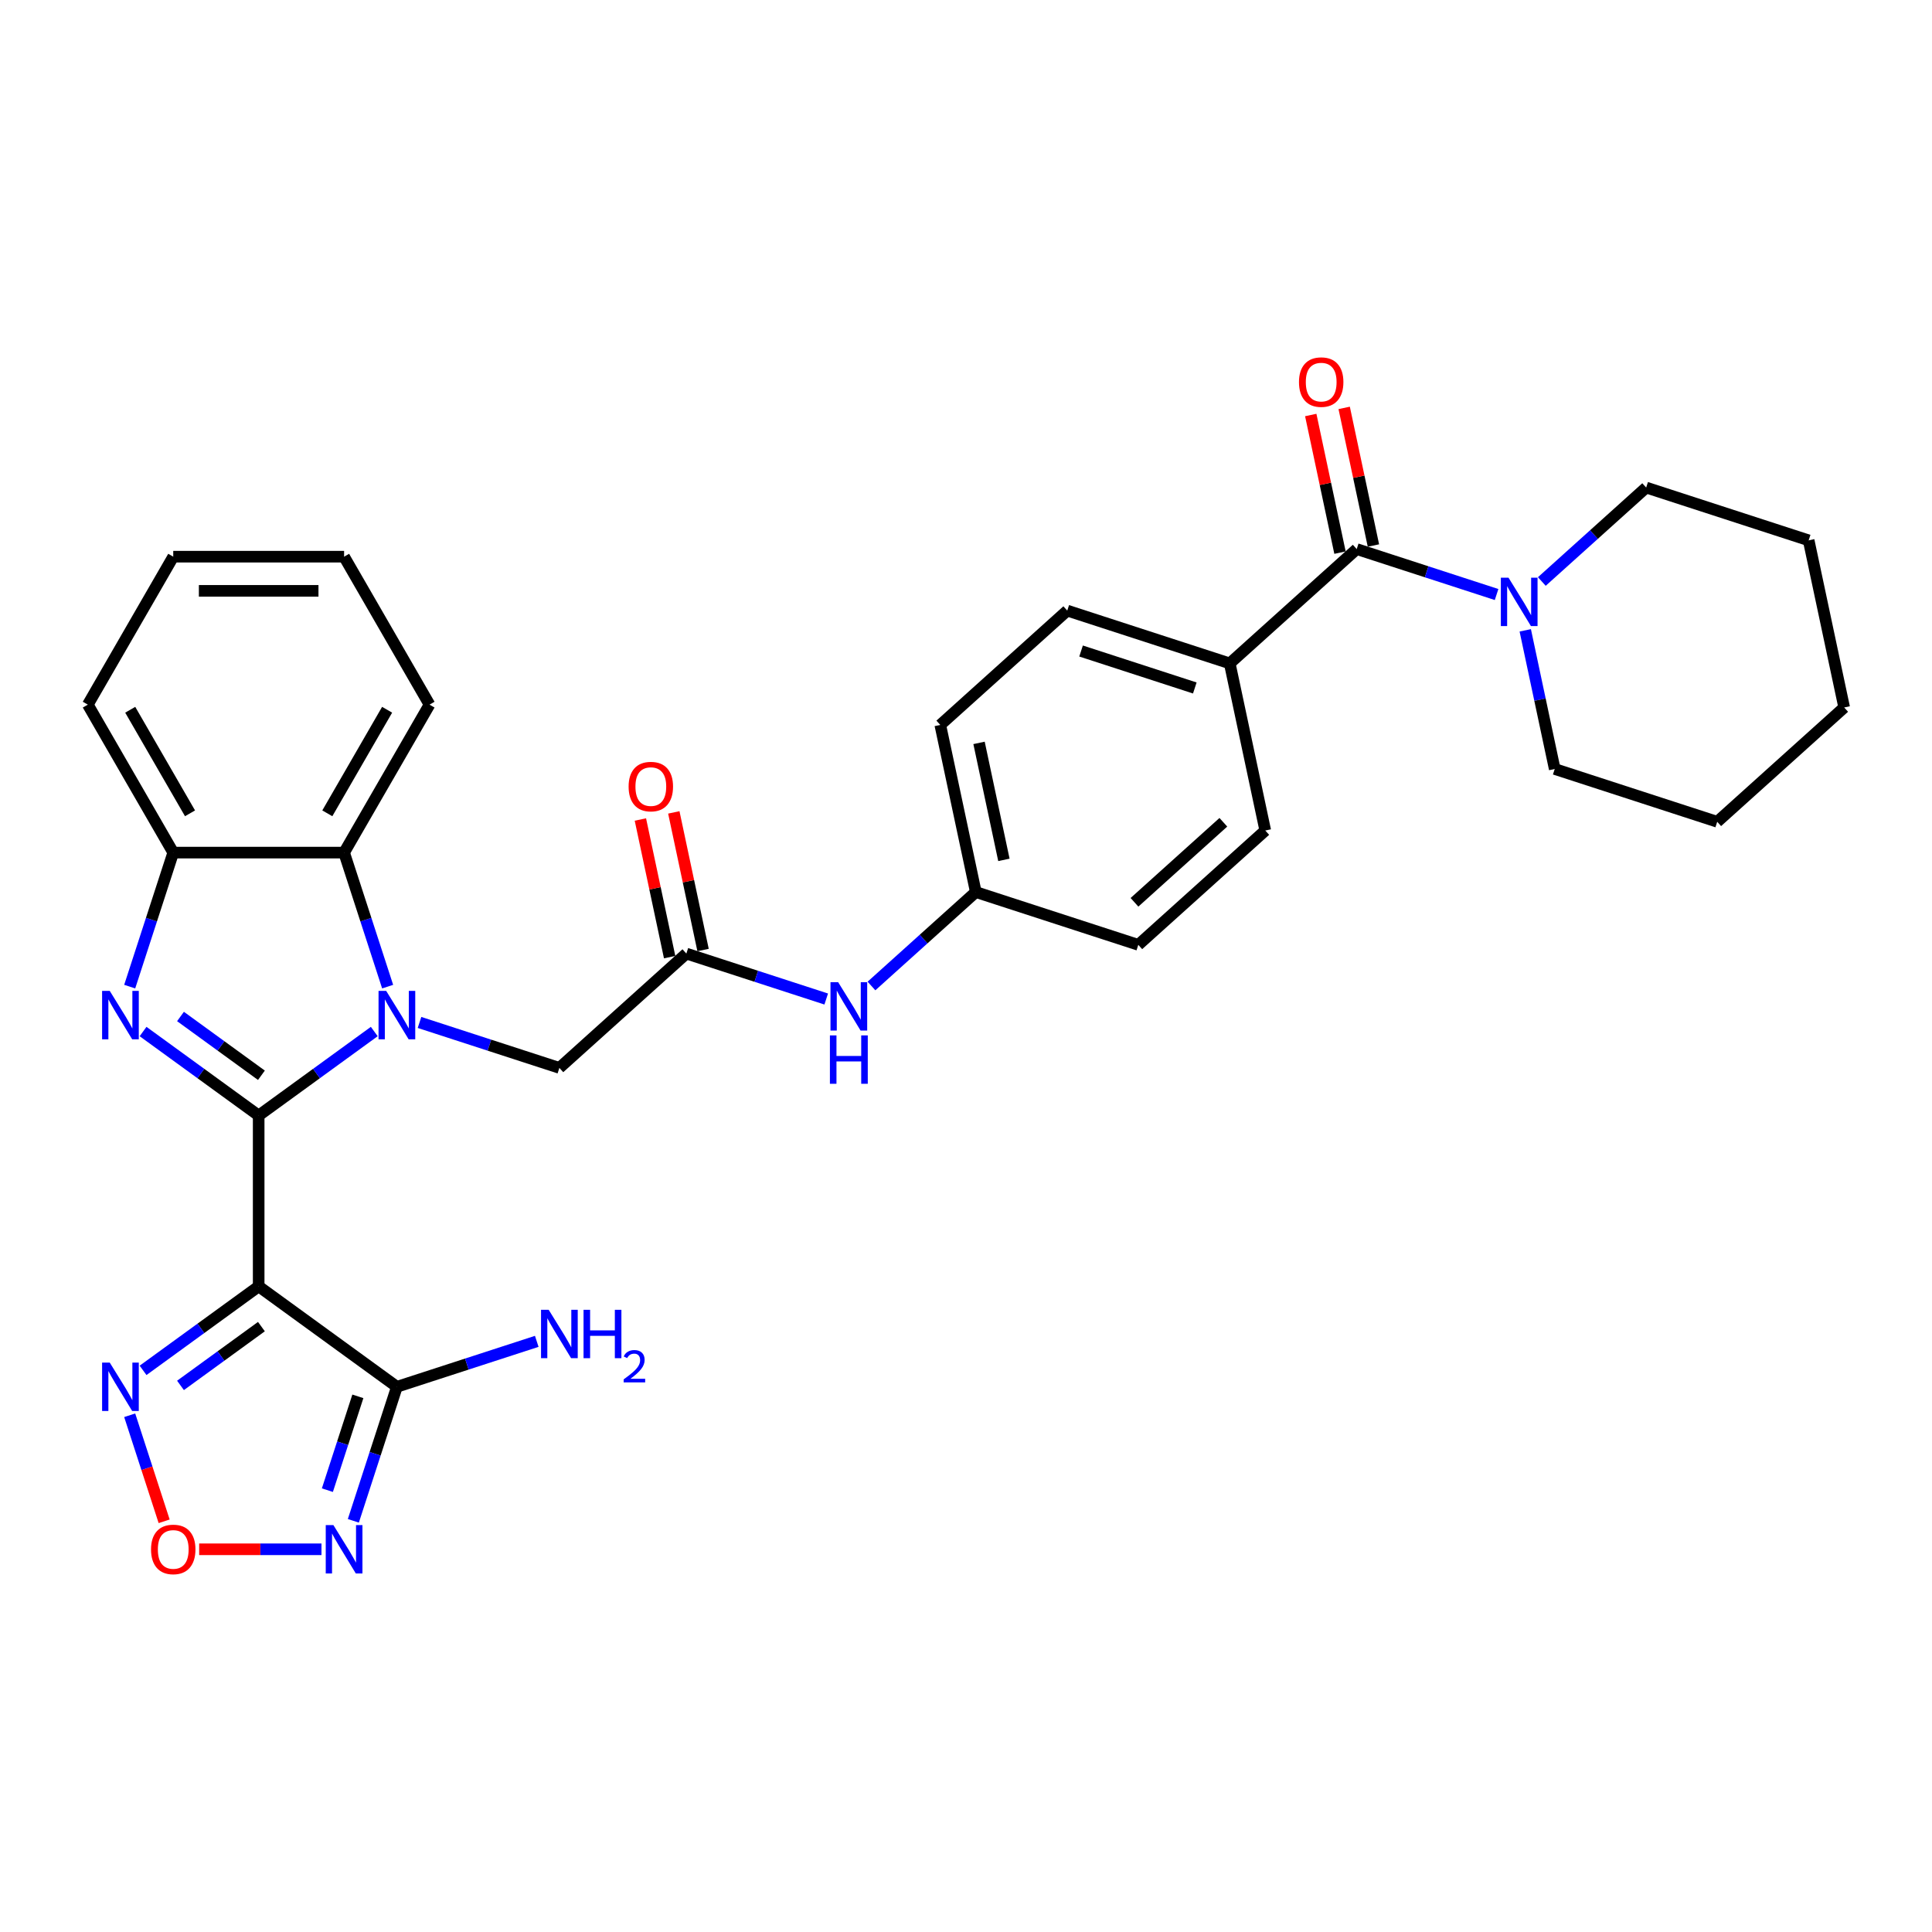 <?xml version='1.0' encoding='iso-8859-1'?>
<svg version='1.1' baseProfile='full'
              xmlns='http://www.w3.org/2000/svg'
                      xmlns:rdkit='http://www.rdkit.org/xml'
                      xmlns:xlink='http://www.w3.org/1999/xlink'
                  xml:space='preserve'
width='1000px' height='1000px' viewBox='0 0 1000 1000'>
<!-- END OF HEADER -->
<rect style='opacity:1.0;fill:#FFFFFF;stroke:none' width='1000' height='1000' x='0' y='0'> </rect>
<path class='bond-0' d='M 133.887,577.392 L 163.805,555.656' style='fill:none;fill-rule:evenodd;stroke:#000000;stroke-width:6px;stroke-linecap:butt;stroke-linejoin:miter;stroke-opacity:1' />
<path class='bond-0' d='M 163.805,555.656 L 193.722,533.92' style='fill:none;fill-rule:evenodd;stroke:#0000FF;stroke-width:6px;stroke-linecap:butt;stroke-linejoin:miter;stroke-opacity:1' />
<path class='bond-1' d='M 133.887,577.392 L 133.887,665.825' style='fill:none;fill-rule:evenodd;stroke:#000000;stroke-width:6px;stroke-linecap:butt;stroke-linejoin:miter;stroke-opacity:1' />
<path class='bond-2' d='M 133.887,577.392 L 103.97,555.656' style='fill:none;fill-rule:evenodd;stroke:#000000;stroke-width:6px;stroke-linecap:butt;stroke-linejoin:miter;stroke-opacity:1' />
<path class='bond-2' d='M 103.97,555.656 L 74.052,533.92' style='fill:none;fill-rule:evenodd;stroke:#0000FF;stroke-width:6px;stroke-linecap:butt;stroke-linejoin:miter;stroke-opacity:1' />
<path class='bond-2' d='M 135.308,556.563 L 114.366,541.347' style='fill:none;fill-rule:evenodd;stroke:#000000;stroke-width:6px;stroke-linecap:butt;stroke-linejoin:miter;stroke-opacity:1' />
<path class='bond-2' d='M 114.366,541.347 L 93.423,526.132' style='fill:none;fill-rule:evenodd;stroke:#0000FF;stroke-width:6px;stroke-linecap:butt;stroke-linejoin:miter;stroke-opacity:1' />
<path class='bond-6' d='M 200.644,510.68 L 189.374,475.994' style='fill:none;fill-rule:evenodd;stroke:#0000FF;stroke-width:6px;stroke-linecap:butt;stroke-linejoin:miter;stroke-opacity:1' />
<path class='bond-6' d='M 189.374,475.994 L 178.104,441.308' style='fill:none;fill-rule:evenodd;stroke:#000000;stroke-width:6px;stroke-linecap:butt;stroke-linejoin:miter;stroke-opacity:1' />
<path class='bond-11' d='M 217.139,529.217 L 253.337,540.979' style='fill:none;fill-rule:evenodd;stroke:#0000FF;stroke-width:6px;stroke-linecap:butt;stroke-linejoin:miter;stroke-opacity:1' />
<path class='bond-11' d='M 253.337,540.979 L 289.535,552.74' style='fill:none;fill-rule:evenodd;stroke:#000000;stroke-width:6px;stroke-linecap:butt;stroke-linejoin:miter;stroke-opacity:1' />
<path class='bond-3' d='M 133.887,665.825 L 205.431,717.805' style='fill:none;fill-rule:evenodd;stroke:#000000;stroke-width:6px;stroke-linecap:butt;stroke-linejoin:miter;stroke-opacity:1' />
<path class='bond-5' d='M 133.887,665.825 L 103.97,687.562' style='fill:none;fill-rule:evenodd;stroke:#000000;stroke-width:6px;stroke-linecap:butt;stroke-linejoin:miter;stroke-opacity:1' />
<path class='bond-5' d='M 103.97,687.562 L 74.052,709.298' style='fill:none;fill-rule:evenodd;stroke:#0000FF;stroke-width:6px;stroke-linecap:butt;stroke-linejoin:miter;stroke-opacity:1' />
<path class='bond-5' d='M 135.308,686.655 L 114.366,701.87' style='fill:none;fill-rule:evenodd;stroke:#000000;stroke-width:6px;stroke-linecap:butt;stroke-linejoin:miter;stroke-opacity:1' />
<path class='bond-5' d='M 114.366,701.87 L 93.423,717.086' style='fill:none;fill-rule:evenodd;stroke:#0000FF;stroke-width:6px;stroke-linecap:butt;stroke-linejoin:miter;stroke-opacity:1' />
<path class='bond-8' d='M 67.131,510.68 L 78.401,475.994' style='fill:none;fill-rule:evenodd;stroke:#0000FF;stroke-width:6px;stroke-linecap:butt;stroke-linejoin:miter;stroke-opacity:1' />
<path class='bond-8' d='M 78.401,475.994 L 89.671,441.308' style='fill:none;fill-rule:evenodd;stroke:#000000;stroke-width:6px;stroke-linecap:butt;stroke-linejoin:miter;stroke-opacity:1' />
<path class='bond-4' d='M 205.431,717.805 L 194.161,752.49' style='fill:none;fill-rule:evenodd;stroke:#000000;stroke-width:6px;stroke-linecap:butt;stroke-linejoin:miter;stroke-opacity:1' />
<path class='bond-4' d='M 194.161,752.49 L 182.891,787.176' style='fill:none;fill-rule:evenodd;stroke:#0000FF;stroke-width:6px;stroke-linecap:butt;stroke-linejoin:miter;stroke-opacity:1' />
<path class='bond-4' d='M 185.229,722.745 L 177.34,747.025' style='fill:none;fill-rule:evenodd;stroke:#000000;stroke-width:6px;stroke-linecap:butt;stroke-linejoin:miter;stroke-opacity:1' />
<path class='bond-4' d='M 177.34,747.025 L 169.451,771.305' style='fill:none;fill-rule:evenodd;stroke:#0000FF;stroke-width:6px;stroke-linecap:butt;stroke-linejoin:miter;stroke-opacity:1' />
<path class='bond-17' d='M 205.431,717.805 L 241.629,706.043' style='fill:none;fill-rule:evenodd;stroke:#000000;stroke-width:6px;stroke-linecap:butt;stroke-linejoin:miter;stroke-opacity:1' />
<path class='bond-17' d='M 241.629,706.043 L 277.827,694.282' style='fill:none;fill-rule:evenodd;stroke:#0000FF;stroke-width:6px;stroke-linecap:butt;stroke-linejoin:miter;stroke-opacity:1' />
<path class='bond-33' d='M 166.395,801.909 L 134.74,801.909' style='fill:none;fill-rule:evenodd;stroke:#0000FF;stroke-width:6px;stroke-linecap:butt;stroke-linejoin:miter;stroke-opacity:1' />
<path class='bond-33' d='M 134.74,801.909 L 103.085,801.909' style='fill:none;fill-rule:evenodd;stroke:#FF0000;stroke-width:6px;stroke-linecap:butt;stroke-linejoin:miter;stroke-opacity:1' />
<path class='bond-7' d='M 67.131,732.538 L 76.047,759.98' style='fill:none;fill-rule:evenodd;stroke:#0000FF;stroke-width:6px;stroke-linecap:butt;stroke-linejoin:miter;stroke-opacity:1' />
<path class='bond-7' d='M 76.047,759.98 L 84.964,787.422' style='fill:none;fill-rule:evenodd;stroke:#FF0000;stroke-width:6px;stroke-linecap:butt;stroke-linejoin:miter;stroke-opacity:1' />
<path class='bond-25' d='M 178.104,441.308 L 222.32,364.723' style='fill:none;fill-rule:evenodd;stroke:#000000;stroke-width:6px;stroke-linecap:butt;stroke-linejoin:miter;stroke-opacity:1' />
<path class='bond-25' d='M 169.419,420.977 L 200.371,367.368' style='fill:none;fill-rule:evenodd;stroke:#000000;stroke-width:6px;stroke-linecap:butt;stroke-linejoin:miter;stroke-opacity:1' />
<path class='bond-32' d='M 178.104,441.308 L 89.671,441.308' style='fill:none;fill-rule:evenodd;stroke:#000000;stroke-width:6px;stroke-linecap:butt;stroke-linejoin:miter;stroke-opacity:1' />
<path class='bond-26' d='M 89.671,441.308 L 45.455,364.723' style='fill:none;fill-rule:evenodd;stroke:#000000;stroke-width:6px;stroke-linecap:butt;stroke-linejoin:miter;stroke-opacity:1' />
<path class='bond-26' d='M 98.356,420.977 L 67.404,367.368' style='fill:none;fill-rule:evenodd;stroke:#000000;stroke-width:6px;stroke-linecap:butt;stroke-linejoin:miter;stroke-opacity:1' />
<path class='bond-9' d='M 702.232,284.202 L 636.513,343.375' style='fill:none;fill-rule:evenodd;stroke:#000000;stroke-width:6px;stroke-linecap:butt;stroke-linejoin:miter;stroke-opacity:1' />
<path class='bond-10' d='M 702.232,284.202 L 738.43,295.963' style='fill:none;fill-rule:evenodd;stroke:#000000;stroke-width:6px;stroke-linecap:butt;stroke-linejoin:miter;stroke-opacity:1' />
<path class='bond-10' d='M 738.43,295.963 L 774.628,307.725' style='fill:none;fill-rule:evenodd;stroke:#0000FF;stroke-width:6px;stroke-linecap:butt;stroke-linejoin:miter;stroke-opacity:1' />
<path class='bond-15' d='M 710.882,282.363 L 703.311,246.745' style='fill:none;fill-rule:evenodd;stroke:#000000;stroke-width:6px;stroke-linecap:butt;stroke-linejoin:miter;stroke-opacity:1' />
<path class='bond-15' d='M 703.311,246.745 L 695.74,211.127' style='fill:none;fill-rule:evenodd;stroke:#FF0000;stroke-width:6px;stroke-linecap:butt;stroke-linejoin:miter;stroke-opacity:1' />
<path class='bond-15' d='M 693.582,286.041 L 686.011,250.422' style='fill:none;fill-rule:evenodd;stroke:#000000;stroke-width:6px;stroke-linecap:butt;stroke-linejoin:miter;stroke-opacity:1' />
<path class='bond-15' d='M 686.011,250.422 L 678.44,214.804' style='fill:none;fill-rule:evenodd;stroke:#FF0000;stroke-width:6px;stroke-linecap:butt;stroke-linejoin:miter;stroke-opacity:1' />
<path class='bond-23' d='M 789.468,326.262 L 797.095,362.146' style='fill:none;fill-rule:evenodd;stroke:#0000FF;stroke-width:6px;stroke-linecap:butt;stroke-linejoin:miter;stroke-opacity:1' />
<path class='bond-23' d='M 797.095,362.146 L 804.723,398.03' style='fill:none;fill-rule:evenodd;stroke:#000000;stroke-width:6px;stroke-linecap:butt;stroke-linejoin:miter;stroke-opacity:1' />
<path class='bond-24' d='M 798.045,300.987 L 825.05,276.672' style='fill:none;fill-rule:evenodd;stroke:#0000FF;stroke-width:6px;stroke-linecap:butt;stroke-linejoin:miter;stroke-opacity:1' />
<path class='bond-24' d='M 825.05,276.672 L 852.055,252.356' style='fill:none;fill-rule:evenodd;stroke:#000000;stroke-width:6px;stroke-linecap:butt;stroke-linejoin:miter;stroke-opacity:1' />
<path class='bond-12' d='M 289.535,552.74 L 355.254,493.567' style='fill:none;fill-rule:evenodd;stroke:#000000;stroke-width:6px;stroke-linecap:butt;stroke-linejoin:miter;stroke-opacity:1' />
<path class='bond-14' d='M 355.254,493.567 L 391.452,505.329' style='fill:none;fill-rule:evenodd;stroke:#000000;stroke-width:6px;stroke-linecap:butt;stroke-linejoin:miter;stroke-opacity:1' />
<path class='bond-14' d='M 391.452,505.329 L 427.65,517.09' style='fill:none;fill-rule:evenodd;stroke:#0000FF;stroke-width:6px;stroke-linecap:butt;stroke-linejoin:miter;stroke-opacity:1' />
<path class='bond-16' d='M 363.904,491.728 L 356.333,456.11' style='fill:none;fill-rule:evenodd;stroke:#000000;stroke-width:6px;stroke-linecap:butt;stroke-linejoin:miter;stroke-opacity:1' />
<path class='bond-16' d='M 356.333,456.11 L 348.762,420.492' style='fill:none;fill-rule:evenodd;stroke:#FF0000;stroke-width:6px;stroke-linecap:butt;stroke-linejoin:miter;stroke-opacity:1' />
<path class='bond-16' d='M 346.604,495.406 L 339.033,459.787' style='fill:none;fill-rule:evenodd;stroke:#000000;stroke-width:6px;stroke-linecap:butt;stroke-linejoin:miter;stroke-opacity:1' />
<path class='bond-16' d='M 339.033,459.787 L 331.462,424.169' style='fill:none;fill-rule:evenodd;stroke:#FF0000;stroke-width:6px;stroke-linecap:butt;stroke-linejoin:miter;stroke-opacity:1' />
<path class='bond-13' d='M 636.513,343.375 L 552.409,316.048' style='fill:none;fill-rule:evenodd;stroke:#000000;stroke-width:6px;stroke-linecap:butt;stroke-linejoin:miter;stroke-opacity:1' />
<path class='bond-13' d='M 618.432,356.097 L 559.559,336.968' style='fill:none;fill-rule:evenodd;stroke:#000000;stroke-width:6px;stroke-linecap:butt;stroke-linejoin:miter;stroke-opacity:1' />
<path class='bond-35' d='M 636.513,343.375 L 654.9,429.875' style='fill:none;fill-rule:evenodd;stroke:#000000;stroke-width:6px;stroke-linecap:butt;stroke-linejoin:miter;stroke-opacity:1' />
<path class='bond-20' d='M 451.067,510.352 L 478.072,486.037' style='fill:none;fill-rule:evenodd;stroke:#0000FF;stroke-width:6px;stroke-linecap:butt;stroke-linejoin:miter;stroke-opacity:1' />
<path class='bond-20' d='M 478.072,486.037 L 505.077,461.721' style='fill:none;fill-rule:evenodd;stroke:#000000;stroke-width:6px;stroke-linecap:butt;stroke-linejoin:miter;stroke-opacity:1' />
<path class='bond-18' d='M 552.409,316.048 L 486.691,375.221' style='fill:none;fill-rule:evenodd;stroke:#000000;stroke-width:6px;stroke-linecap:butt;stroke-linejoin:miter;stroke-opacity:1' />
<path class='bond-19' d='M 654.9,429.875 L 589.181,489.048' style='fill:none;fill-rule:evenodd;stroke:#000000;stroke-width:6px;stroke-linecap:butt;stroke-linejoin:miter;stroke-opacity:1' />
<path class='bond-19' d='M 633.207,425.608 L 587.204,467.029' style='fill:none;fill-rule:evenodd;stroke:#000000;stroke-width:6px;stroke-linecap:butt;stroke-linejoin:miter;stroke-opacity:1' />
<path class='bond-21' d='M 505.077,461.721 L 589.181,489.048' style='fill:none;fill-rule:evenodd;stroke:#000000;stroke-width:6px;stroke-linecap:butt;stroke-linejoin:miter;stroke-opacity:1' />
<path class='bond-22' d='M 505.077,461.721 L 486.691,375.221' style='fill:none;fill-rule:evenodd;stroke:#000000;stroke-width:6px;stroke-linecap:butt;stroke-linejoin:miter;stroke-opacity:1' />
<path class='bond-22' d='M 519.619,445.069 L 506.749,384.519' style='fill:none;fill-rule:evenodd;stroke:#000000;stroke-width:6px;stroke-linecap:butt;stroke-linejoin:miter;stroke-opacity:1' />
<path class='bond-28' d='M 804.723,398.03 L 888.827,425.357' style='fill:none;fill-rule:evenodd;stroke:#000000;stroke-width:6px;stroke-linecap:butt;stroke-linejoin:miter;stroke-opacity:1' />
<path class='bond-27' d='M 852.055,252.356 L 936.159,279.683' style='fill:none;fill-rule:evenodd;stroke:#000000;stroke-width:6px;stroke-linecap:butt;stroke-linejoin:miter;stroke-opacity:1' />
<path class='bond-29' d='M 222.32,364.723 L 178.104,288.138' style='fill:none;fill-rule:evenodd;stroke:#000000;stroke-width:6px;stroke-linecap:butt;stroke-linejoin:miter;stroke-opacity:1' />
<path class='bond-30' d='M 45.455,364.723 L 89.671,288.138' style='fill:none;fill-rule:evenodd;stroke:#000000;stroke-width:6px;stroke-linecap:butt;stroke-linejoin:miter;stroke-opacity:1' />
<path class='bond-31' d='M 936.159,279.683 L 954.545,366.184' style='fill:none;fill-rule:evenodd;stroke:#000000;stroke-width:6px;stroke-linecap:butt;stroke-linejoin:miter;stroke-opacity:1' />
<path class='bond-36' d='M 888.827,425.357 L 954.545,366.184' style='fill:none;fill-rule:evenodd;stroke:#000000;stroke-width:6px;stroke-linecap:butt;stroke-linejoin:miter;stroke-opacity:1' />
<path class='bond-34' d='M 178.104,288.138 L 89.671,288.138' style='fill:none;fill-rule:evenodd;stroke:#000000;stroke-width:6px;stroke-linecap:butt;stroke-linejoin:miter;stroke-opacity:1' />
<path class='bond-34' d='M 164.839,305.825 L 102.936,305.825' style='fill:none;fill-rule:evenodd;stroke:#000000;stroke-width:6px;stroke-linecap:butt;stroke-linejoin:miter;stroke-opacity:1' />
<path  class='atom-1' d='M 199.895 512.891
L 208.102 526.156
Q 208.915 527.465, 210.224 529.835
Q 211.533 532.205, 211.604 532.346
L 211.604 512.891
L 214.929 512.891
L 214.929 537.935
L 211.497 537.935
L 202.69 523.432
Q 201.664 521.734, 200.567 519.789
Q 199.506 517.843, 199.188 517.242
L 199.188 537.935
L 195.933 537.935
L 195.933 512.891
L 199.895 512.891
' fill='#0000FF'/>
<path  class='atom-3' d='M 56.808 512.891
L 65.014 526.156
Q 65.828 527.465, 67.137 529.835
Q 68.446 532.205, 68.516 532.346
L 68.516 512.891
L 71.841 512.891
L 71.841 537.935
L 68.41 537.935
L 59.602 523.432
Q 58.577 521.734, 57.48 519.789
Q 56.419 517.843, 56.1 517.242
L 56.1 537.935
L 52.846 537.935
L 52.846 512.891
L 56.808 512.891
' fill='#0000FF'/>
<path  class='atom-5' d='M 172.568 789.387
L 180.774 802.652
Q 181.588 803.961, 182.897 806.331
Q 184.206 808.701, 184.276 808.842
L 184.276 789.387
L 187.601 789.387
L 187.601 814.431
L 184.17 814.431
L 175.362 799.928
Q 174.336 798.23, 173.24 796.285
Q 172.179 794.339, 171.86 793.738
L 171.86 814.431
L 168.606 814.431
L 168.606 789.387
L 172.568 789.387
' fill='#0000FF'/>
<path  class='atom-6' d='M 56.808 705.283
L 65.014 718.547
Q 65.828 719.856, 67.137 722.226
Q 68.446 724.596, 68.516 724.738
L 68.516 705.283
L 71.841 705.283
L 71.841 730.327
L 68.41 730.327
L 59.602 715.824
Q 58.577 714.126, 57.48 712.18
Q 56.419 710.235, 56.1 709.633
L 56.1 730.327
L 52.846 730.327
L 52.846 705.283
L 56.808 705.283
' fill='#0000FF'/>
<path  class='atom-8' d='M 78.175 801.98
Q 78.175 795.966, 81.146 792.606
Q 84.117 789.246, 89.671 789.246
Q 95.225 789.246, 98.196 792.606
Q 101.167 795.966, 101.167 801.98
Q 101.167 808.064, 98.16 811.531
Q 95.154 814.962, 89.671 814.962
Q 84.153 814.962, 81.146 811.531
Q 78.175 808.099, 78.175 801.98
M 89.671 812.132
Q 93.491 812.132, 95.543 809.585
Q 97.63 807.003, 97.63 801.98
Q 97.63 797.063, 95.543 794.587
Q 93.491 792.075, 89.671 792.075
Q 85.851 792.075, 83.764 794.552
Q 81.712 797.028, 81.712 801.98
Q 81.712 807.038, 83.764 809.585
Q 85.851 812.132, 89.671 812.132
' fill='#FF0000'/>
<path  class='atom-11' d='M 780.8 299.007
L 789.007 312.272
Q 789.821 313.581, 791.129 315.951
Q 792.438 318.321, 792.509 318.462
L 792.509 299.007
L 795.834 299.007
L 795.834 324.051
L 792.403 324.051
L 783.595 309.548
Q 782.569 307.85, 781.473 305.905
Q 780.411 303.959, 780.093 303.358
L 780.093 324.051
L 776.839 324.051
L 776.839 299.007
L 780.8 299.007
' fill='#0000FF'/>
<path  class='atom-15' d='M 433.822 508.372
L 442.029 521.637
Q 442.843 522.946, 444.151 525.316
Q 445.46 527.686, 445.531 527.827
L 445.531 508.372
L 448.856 508.372
L 448.856 533.416
L 445.425 533.416
L 436.617 518.913
Q 435.591 517.215, 434.495 515.27
Q 433.433 513.324, 433.115 512.723
L 433.115 533.416
L 429.861 533.416
L 429.861 508.372
L 433.822 508.372
' fill='#0000FF'/>
<path  class='atom-15' d='M 429.56 535.921
L 432.956 535.921
L 432.956 546.568
L 445.761 546.568
L 445.761 535.921
L 449.157 535.921
L 449.157 560.965
L 445.761 560.965
L 445.761 549.398
L 432.956 549.398
L 432.956 560.965
L 429.56 560.965
L 429.56 535.921
' fill='#0000FF'/>
<path  class='atom-16' d='M 672.349 197.772
Q 672.349 191.759, 675.321 188.399
Q 678.292 185.038, 683.846 185.038
Q 689.399 185.038, 692.37 188.399
Q 695.342 191.759, 695.342 197.772
Q 695.342 203.857, 692.335 207.323
Q 689.328 210.754, 683.846 210.754
Q 678.327 210.754, 675.321 207.323
Q 672.349 203.892, 672.349 197.772
M 683.846 207.925
Q 687.666 207.925, 689.718 205.378
Q 691.805 202.795, 691.805 197.772
Q 691.805 192.856, 689.718 190.379
Q 687.666 187.868, 683.846 187.868
Q 680.025 187.868, 677.938 190.344
Q 675.887 192.82, 675.887 197.772
Q 675.887 202.831, 677.938 205.378
Q 680.025 207.925, 683.846 207.925
' fill='#FF0000'/>
<path  class='atom-17' d='M 325.371 407.138
Q 325.371 401.124, 328.343 397.764
Q 331.314 394.403, 336.868 394.403
Q 342.421 394.403, 345.393 397.764
Q 348.364 401.124, 348.364 407.138
Q 348.364 413.222, 345.357 416.688
Q 342.35 420.119, 336.868 420.119
Q 331.349 420.119, 328.343 416.688
Q 325.371 413.257, 325.371 407.138
M 336.868 417.29
Q 340.688 417.29, 342.74 414.743
Q 344.827 412.16, 344.827 407.138
Q 344.827 402.221, 342.74 399.745
Q 340.688 397.233, 336.868 397.233
Q 333.047 397.233, 330.96 399.709
Q 328.909 402.185, 328.909 407.138
Q 328.909 412.196, 330.96 414.743
Q 333.047 417.29, 336.868 417.29
' fill='#FF0000'/>
<path  class='atom-18' d='M 284 677.955
L 292.206 691.22
Q 293.02 692.529, 294.329 694.899
Q 295.637 697.269, 295.708 697.411
L 295.708 677.955
L 299.033 677.955
L 299.033 702.999
L 295.602 702.999
L 286.794 688.496
Q 285.768 686.799, 284.672 684.853
Q 283.61 682.908, 283.292 682.306
L 283.292 702.999
L 280.038 702.999
L 280.038 677.955
L 284 677.955
' fill='#0000FF'/>
<path  class='atom-18' d='M 302.04 677.955
L 305.436 677.955
L 305.436 688.603
L 318.241 688.603
L 318.241 677.955
L 321.637 677.955
L 321.637 702.999
L 318.241 702.999
L 318.241 691.432
L 305.436 691.432
L 305.436 702.999
L 302.04 702.999
L 302.04 677.955
' fill='#0000FF'/>
<path  class='atom-18' d='M 322.851 702.121
Q 323.458 700.557, 324.905 699.693
Q 326.353 698.806, 328.36 698.806
Q 330.858 698.806, 332.259 700.16
Q 333.66 701.514, 333.66 703.918
Q 333.66 706.37, 331.839 708.658
Q 330.041 710.946, 326.306 713.654
L 333.94 713.654
L 333.94 715.522
L 322.804 715.522
L 322.804 713.957
Q 325.886 711.763, 327.707 710.129
Q 329.551 708.494, 330.438 707.024
Q 331.325 705.553, 331.325 704.035
Q 331.325 702.448, 330.531 701.56
Q 329.738 700.673, 328.36 700.673
Q 327.03 700.673, 326.142 701.21
Q 325.255 701.747, 324.625 702.938
L 322.851 702.121
' fill='#0000FF'/>
</svg>
